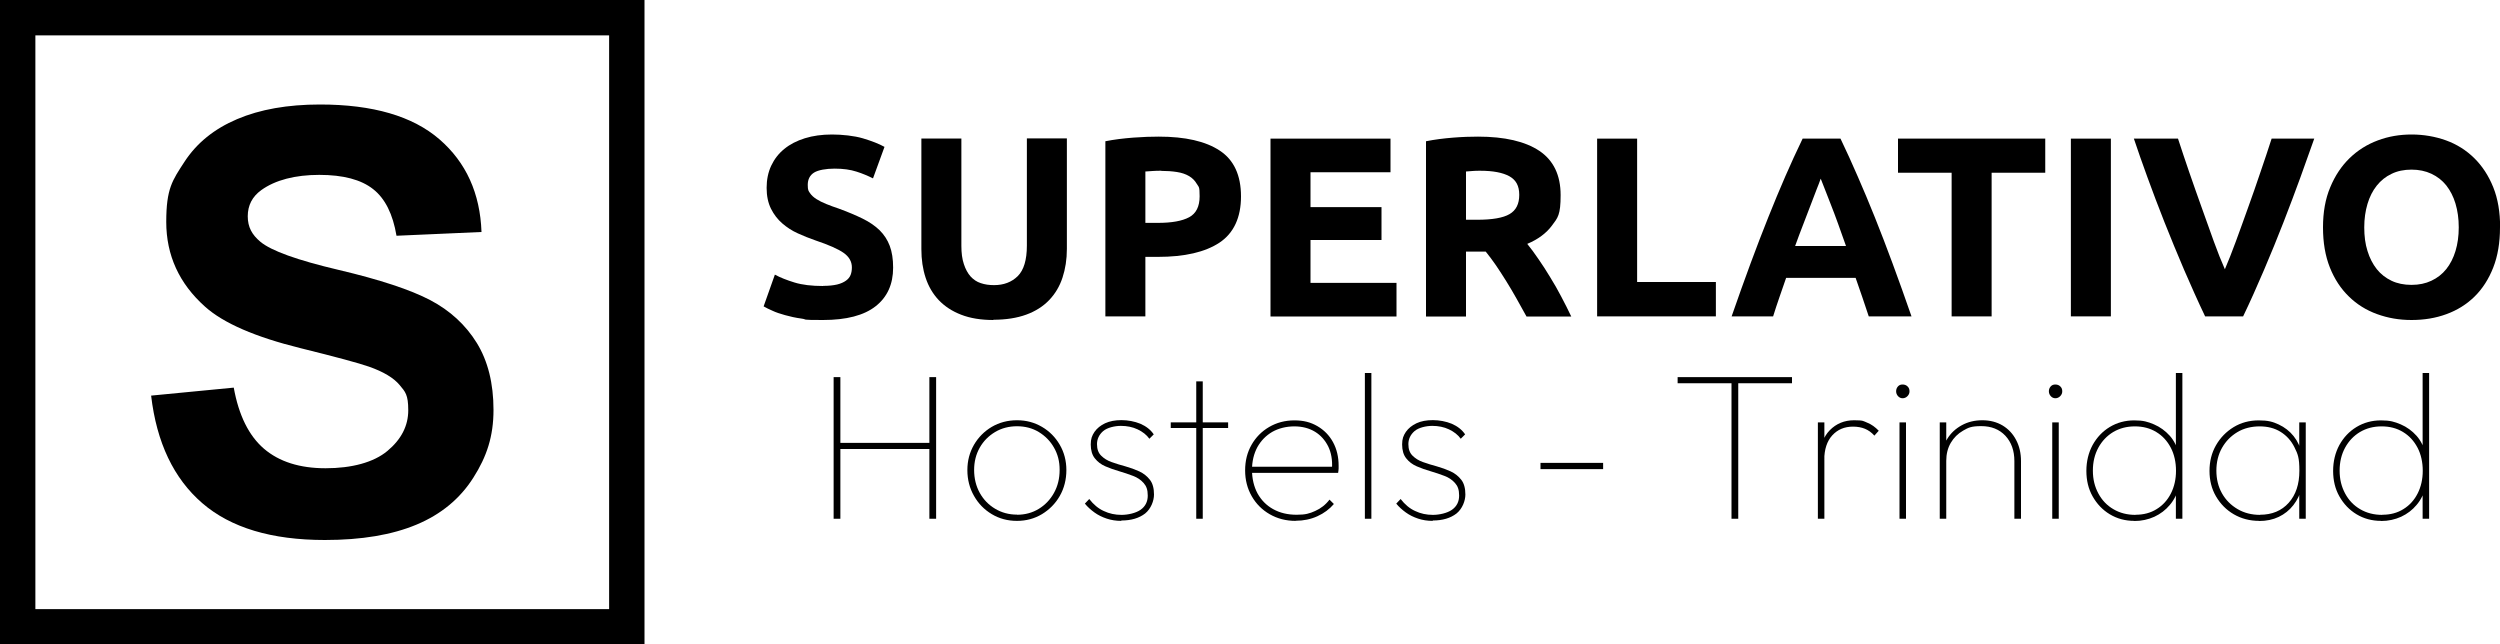 <svg xmlns="http://www.w3.org/2000/svg" id="Capa_2" viewBox="0 0 2000 515.6"><defs><style>      .st0 {        isolation: isolate;      }    </style></defs><g id="Branding_Horizontal_positivo"><g><g><g><path d="M658.5,228.7c4.5,0,8.2-.4,11.2-1.1,2.9-.7,5.3-1.8,7.1-3.1s3-2.8,3.7-4.6,1-3.8,1-6c0-4.6-2.2-8.5-6.6-11.6s-11.9-6.4-22.6-10c-4.7-1.6-9.3-3.5-14-5.6s-8.8-4.8-12.5-8-6.7-7.1-9-11.7-3.5-10.2-3.5-16.7,1.2-12.5,3.7-17.8,6-9.8,10.5-13.4c4.5-3.7,10-6.5,16.4-8.5s13.7-3,21.7-3,17.8,1,24.8,3.1,12.7,4.3,17.2,6.8l-9.2,25.2c-4-2-8.4-3.9-13.2-5.4-4.9-1.6-10.7-2.4-17.5-2.4s-13.2,1.1-16.5,3.2c-3.3,2.1-5,5.4-5,9.8s.6,4.8,1.8,6.6,3,3.4,5.2,4.8c2.2,1.4,4.8,2.7,7.8,3.9,2.9,1.2,6.2,2.4,9.8,3.6,7.4,2.7,13.8,5.4,19.3,8.1,5.5,2.7,10,5.8,13.6,9.3,3.6,3.6,6.3,7.7,8.1,12.5s2.7,10.6,2.7,17.4c0,13.3-4.7,23.6-14,30.9-9.3,7.3-23.3,11-42.1,11s-12-.4-17-1.1c-5.1-.7-9.5-1.7-13.4-2.8s-7.3-2.2-10-3.5c-2.8-1.2-5.2-2.4-7.1-3.5l9-25.4c4.2,2.3,9.5,4.4,15.7,6.3,6.2,1.9,13.8,2.8,22.9,2.8h0Z"></path><path d="M794.8,256c-10,0-18.6-1.4-25.8-4.2-7.3-2.8-13.2-6.7-18-11.7-4.7-5-8.2-10.9-10.5-17.9s-3.4-14.5-3.4-22.9v-88.5h32v85.8c0,5.8.6,10.6,2,14.7,1.3,4,3.1,7.3,5.3,9.8,2.3,2.5,5,4.4,8.2,5.4,3.2,1.1,6.7,1.6,10.6,1.6,7.8,0,14.1-2.4,19-7.2,4.8-4.8,7.3-12.9,7.3-24.4v-85.8h32v88.4c0,8.4-1.2,16-3.5,23s-5.9,13-10.7,18-10.9,8.9-18.3,11.6c-7.4,2.7-16.2,4.1-26.3,4.1h0v.2Z"></path><path d="M927,109.3c21.2,0,37.5,3.7,48.8,11.2,11.3,7.4,17,19.7,17,36.6s-5.8,29.4-17.2,37c-11.5,7.6-27.9,11.4-49.3,11.4h-10v47.6h-32V113c7-1.4,14.4-2.3,22.2-2.9s14.6-.8,20.5-.8ZM929,136.6c-2.3,0-4.6,0-6.9.2-2.2.1-4.2.3-5.8.4v41.1h10c11.1,0,19.4-1.5,25-4.5s8.4-8.6,8.4-16.8-.7-7.2-2.2-9.8-3.5-4.7-6.2-6.3-5.9-2.7-9.8-3.3c-3.8-.6-8.1-.9-12.7-.9h.2Z"></path><path d="M1016.4,253.1V110.9h96v26.9h-64v27.9h56.8v26.3h-56.8v34.3h68.8v26.9h-100.8Z"></path><path d="M1182.4,109.3c21.3,0,37.7,3.8,49.1,11.4,11.3,7.6,17,19.4,17,35.4s-2.3,18.1-6.9,24.3-11.2,11.1-19.8,14.7c2.9,3.6,5.9,7.6,9,12.2,3.2,4.6,6.3,9.4,9.3,14.4,3.1,5,6.1,10.2,8.9,15.6,2.9,5.4,5.5,10.7,8,15.9h-35.8c-2.6-4.6-5.3-9.4-7.9-14.2-2.7-4.8-5.4-9.4-8.2-13.9-2.8-4.5-5.6-8.8-8.3-12.8-2.8-4-5.5-7.7-8.2-11h-15.8v51.9h-32V113c7-1.4,14.2-2.3,21.7-2.9,7.4-.6,14.1-.8,20-.8h0ZM1184.3,136.6c-2.3,0-4.4,0-6.3.2-1.8.1-3.6.3-5.2.4v38.6h9c12,0,20.7-1.5,25.8-4.5,5.2-3,7.8-8.1,7.8-15.4s-2.6-11.9-7.9-14.9c-5.3-2.9-13-4.4-23.3-4.4h0Z"></path><path d="M1372.7,225.6v27.5h-95V110.9h32v114.7h63Z"></path><path d="M1495,253.1c-1.6-4.9-3.3-10-5.1-15.2-1.8-5.2-3.6-10.4-5.4-15.6h-55.6c-1.8,5.2-3.6,10.4-5.4,15.6s-3.5,10.3-5,15.2h-33.2c5.3-15.3,10.4-29.5,15.2-42.5,4.8-13,9.5-25.2,14.1-36.7s9.1-22.4,13.6-32.7,9.1-20.4,13.9-30.3h30.3c4.7,9.8,9.3,19.9,13.8,30.3,4.5,10.3,9.1,21.2,13.7,32.7s9.3,23.7,14.1,36.7c4.8,13,9.9,27.2,15.2,42.5h-34.3.1ZM1456.5,143.1c-.7,2.1-1.8,4.9-3.2,8.4-1.4,3.6-2.9,7.7-4.7,12.3-1.8,4.7-3.7,9.8-5.9,15.4s-4.4,11.5-6.6,17.6h40.7c-2.2-6.2-4.3-12.1-6.3-17.7-2-5.6-4-10.8-5.8-15.4-1.8-4.7-3.4-8.8-4.8-12.3s-2.5-6.3-3.3-8.4h0Z"></path><path d="M1636.2,110.9v27.3h-42.9v114.9h-32v-114.9h-42.9v-27.3s117.8,0,117.8,0Z"></path><path d="M1656.7,110.9h32v142.2h-32V110.9Z"></path><path d="M1764.1,253.1c-5.7-11.9-11.2-24.3-16.8-37.2-5.5-12.8-10.7-25.6-15.7-38.1-5-12.6-9.5-24.6-13.7-36.1s-7.8-21.8-10.8-30.8h35.3c2.7,8.2,5.6,17.1,8.9,26.6s6.6,19,10,28.4,6.6,18.5,9.7,27.1,6.1,16.1,8.9,22.4c2.7-6.2,5.6-13.7,8.8-22.3,3.2-8.6,6.4-17.7,9.8-27.1,3.4-9.4,6.7-18.9,9.9-28.4,3.3-9.5,6.2-18.4,8.9-26.7h34.1c-3.2,9.1-6.9,19.3-11,30.8-4.2,11.5-8.7,23.5-13.6,36.1s-10.1,25.3-15.6,38.2-11,25.2-16.7,37.1h-30.5,0Z"></path><path d="M2000,181.9c0,12.2-1.8,22.9-5.4,32.1-3.6,9.2-8.6,17-14.9,23.2s-13.8,10.9-22.5,14.1-18,4.7-28,4.7-18.9-1.6-27.5-4.7-16.2-7.8-22.6-14.1c-6.4-6.2-11.5-13.9-15.2-23.2s-5.5-19.9-5.5-32.1,1.9-22.9,5.8-32.1c3.8-9.2,9-17,15.5-23.3s14-11,22.6-14.2c8.5-3.2,17.5-4.7,27-4.7s18.9,1.6,27.5,4.7,16.2,7.9,22.6,14.2c6.4,6.3,11.5,14.1,15.2,23.3s5.5,19.9,5.5,32.1h0ZM1891.4,181.9c0,7,.8,13.3,2.6,18.9,1.7,5.6,4.2,10.4,7.4,14.5,3.2,4,7.2,7.1,11.8,9.3,4.6,2.2,10,3.3,16,3.3s11.2-1.1,15.9-3.3c4.7-2.2,8.7-5.3,11.9-9.3,3.2-4,5.7-8.9,7.4-14.5s2.6-11.9,2.6-18.9-.9-13.3-2.6-19-4.2-10.5-7.4-14.6c-3.2-4-7.2-7.1-11.9-9.3-4.7-2.2-10-3.3-15.9-3.3s-11.4,1.1-16,3.4c-4.7,2.2-8.6,5.4-11.8,9.4-3.2,4-5.7,8.9-7.4,14.6-1.7,5.7-2.6,11.9-2.6,18.8h0Z"></path></g><path d="M487.3,28.3v459H28.3V28.3h459M515.6,0H0v515.6h515.6V0h0Z"></path><path d="M120.8,316.5l66.2-6.4c4,22.2,12.1,38.5,24.2,48.9,12.2,10.4,28.6,15.6,49.3,15.6s38.4-4.6,49.5-13.9,16.6-20.1,16.6-32.5-2.3-14.7-7-20.3c-4.7-5.6-12.8-10.5-24.5-14.6-8-2.8-26.1-7.7-54.4-14.7-36.5-9-62-20.1-76.7-33.3-20.7-18.5-31-41.1-31-67.8s4.9-33.2,14.6-48.1c9.7-14.9,23.7-26.3,42.1-34.1,18.3-7.8,40.4-11.7,66.3-11.7,42.3,0,74.1,9.3,95.5,27.8,21.4,18.5,32.6,43.3,33.7,74.2l-68,3c-2.9-17.3-9.1-29.8-18.7-37.3-9.6-7.6-23.9-11.4-43.1-11.4s-35.2,4.1-46.4,12.2c-7.2,5.2-10.8,12.2-10.8,20.9s3.4,14.8,10.1,20.4c8.6,7.2,29.4,14.7,62.5,22.5,33.1,7.8,57.6,15.9,73.4,24.2s28.3,19.8,37.2,34.2,13.4,32.4,13.4,53.6-5.4,37.4-16.1,54.2c-10.7,16.9-25.9,29.4-45.5,37.6s-44,12.3-73.3,12.3c-42.6,0-75.3-9.8-98.1-29.5s-36.5-48.4-40.9-86h0Z"></path></g><g class="st0"><g class="st0"><path d="M666.9,415v-113.3h5.4v113.3h-5.4ZM669.9,359.2v-4.9h76.3v4.9h-76.3ZM743.5,415v-113.3h5.4v113.3h-5.4Z"></path><path d="M813.6,416.7c-7.5,0-14.2-1.8-20.2-5.4s-10.7-8.4-14.2-14.6c-3.5-6.1-5.3-13-5.3-20.6s1.8-14.2,5.3-20.3c3.5-6,8.3-10.8,14.2-14.3,6-3.5,12.7-5.3,20.2-5.3s14,1.8,20,5.3,10.7,8.3,14.2,14.3,5.3,12.8,5.3,20.3-1.8,14.6-5.3,20.7-8.3,10.9-14.2,14.5c-6,3.6-12.7,5.4-20,5.4ZM813.6,411.8c6.5,0,12.3-1.6,17.4-4.7,5.1-3.1,9.2-7.4,12.2-12.8s4.5-11.5,4.5-18.4-1.5-12.5-4.5-17.8-7.1-9.4-12.2-12.5c-5.1-3.1-11-4.6-17.4-4.6s-12.3,1.5-17.5,4.6-9.3,7.2-12.3,12.5-4.5,11.2-4.5,17.9,1.5,12.9,4.5,18.3,7.1,9.6,12.3,12.7,11,4.7,17.5,4.7h0Z"></path><path d="M897,416.7c-4.1,0-8-.6-11.6-1.8-3.6-1.2-6.9-2.8-9.8-4.9-2.9-2.1-5.5-4.4-7.7-7.1l3.5-3.7c3.4,4.4,7.2,7.6,11.6,9.6,4.4,2.1,9.1,3.1,14.2,3.1s11.5-1.4,15.3-4.1,5.7-6.5,5.7-11.3-1.1-7.6-3.3-10.1-5-4.4-8.5-5.7c-3.5-1.3-7.1-2.6-11-3.7s-7.5-2.4-11-3.9-6.3-3.6-8.5-6.4c-2.2-2.7-3.3-6.5-3.3-11.1s1-7.1,3-10.1c2-2.9,4.9-5.2,8.5-6.9,3.7-1.7,8-2.5,13.1-2.5s10.5,1,15.1,2.9c4.6,2,8.2,4.8,10.7,8.5l-3.5,3.5c-2.2-3.1-5.4-5.6-9.4-7.5s-8.5-2.8-13.4-2.8-11,1.4-14.2,4.2c-3.2,2.8-4.9,6.3-4.9,10.4s1.1,7,3.3,9.2,5,4,8.5,5.2,7.1,2.4,11,3.4c3.9,1.1,7.5,2.4,11,4s6.3,3.9,8.5,6.7c2.2,2.8,3.3,6.8,3.3,11.8s-2.4,11.4-7.1,15.2c-4.8,3.7-11.1,5.6-19,5.6v.3Z"></path><path d="M936.6,342.4v-4.5h45.9v4.5h-45.9ZM957,415v-109.9h5.2v109.9h-5.2Z"></path><path d="M1036.5,416.7c-7.7,0-14.6-1.8-20.7-5.3-6.1-3.5-10.9-8.3-14.4-14.4s-5.3-13-5.3-20.7,1.7-14.4,5.1-20.4c3.4-6,8.1-10.8,14.1-14.3s12.7-5.3,20.2-5.3,13,1.5,18.4,4.6c5.3,3.1,9.5,7.3,12.5,12.8s4.5,11.8,4.5,18.9,0,1.1,0,2.1-.2,2.2-.4,3.6h-70.6v-4.9h67.2l-1.5,1.2c.4-6.6-.6-12.4-3-17.4-2.5-5-6-9-10.6-11.8s-10.1-4.3-16.5-4.3-12.6,1.5-17.7,4.4c-5.1,3-9,7-11.9,12.2-2.8,5.2-4.3,11.3-4.3,18.2s1.5,13.4,4.4,18.8c3,5.4,7.1,9.6,12.5,12.6s11.6,4.5,18.8,4.5,10.3-1,14.8-3,8.4-5,11.5-9.1l3.5,3.5c-3.5,4.1-7.9,7.4-13.2,9.8-5.3,2.4-11.1,3.6-17.3,3.6h0Z"></path><path d="M1091.9,415v-116.6h5.2v116.6h-5.2Z"></path><path d="M1146.1,416.7c-4.1,0-8-.6-11.6-1.8-3.6-1.2-6.9-2.8-9.8-4.9s-5.5-4.4-7.7-7.1l3.5-3.7c3.4,4.4,7.2,7.6,11.6,9.6,4.4,2.1,9.1,3.1,14.2,3.1s11.5-1.4,15.3-4.1,5.7-6.5,5.7-11.3-1.1-7.6-3.3-10.1c-2.2-2.5-5-4.4-8.5-5.7-3.5-1.3-7.1-2.6-11-3.7s-7.5-2.4-11-3.9-6.3-3.6-8.5-6.4c-2.2-2.7-3.3-6.5-3.3-11.1s1-7.1,3-10.1c2-2.9,4.9-5.2,8.5-6.9s8-2.5,13.1-2.5,10.5,1,15.1,2.9c4.6,2,8.2,4.8,10.7,8.5l-3.5,3.5c-2.2-3.1-5.4-5.6-9.4-7.5s-8.5-2.8-13.4-2.8-11,1.4-14.2,4.2c-3.2,2.8-4.9,6.3-4.9,10.4s1.1,7,3.3,9.2c2.2,2.2,5,4,8.5,5.2s7.1,2.4,11,3.4c3.9,1.1,7.5,2.4,11,4s6.3,3.9,8.5,6.7c2.2,2.8,3.3,6.8,3.3,11.8s-2.4,11.4-7.1,15.2c-4.8,3.7-11.1,5.6-19,5.6v.3Z"></path><path d="M1232.4,375.3v-5h50.1v5h-50.1Z"></path></g><g class="st0"><path d="M1342.1,306.6v-4.9h91.5v4.9h-91.5ZM1385.2,415v-110.1h5.4v110.1h-5.4Z"></path></g><g class="st0"><path d="M1454.3,415v-77.1h5.2v77.1h-5.2ZM1459.5,367.9l-3.5-1c0-9.8,2.6-17.4,7.8-22.7,5.2-5.3,11.7-8,19.5-8s7.3.7,10.6,2c3.3,1.3,6.3,3.5,9.1,6.4l-3.5,3.9c-2.3-2.6-4.9-4.4-7.6-5.5s-5.9-1.7-9.5-1.7c-6.8,0-12.3,2.3-16.6,7-4.2,4.6-6.4,11.2-6.4,19.7h0Z"></path></g><g class="st0"><path d="M1522.1,318.6c-1.5,0-2.7-.6-3.7-1.7s-1.5-2.4-1.5-3.9.5-2.8,1.5-3.9,2.2-1.5,3.7-1.5,2.9.5,3.9,1.5c1.1,1,1.6,2.3,1.6,3.9s-.5,2.7-1.6,3.9c-1.1,1.1-2.4,1.7-3.9,1.7ZM1519.6,415v-77.1h5.2v77.1h-5.2Z"></path><path d="M1551.8,415v-77.1h5.2v77.1h-5.2ZM1611.5,415v-46.1c0-8.4-2.4-15.1-7.2-20.3-4.8-5.1-11.2-7.7-19.3-7.7s-10.3,1.2-14.5,3.6-7.5,5.7-9.9,9.8c-2.4,4.1-3.6,8.9-3.6,14.4l-3.5-2c0-5.8,1.4-11,4.3-15.6,2.8-4.6,6.7-8.2,11.6-10.9,4.9-2.7,10.4-4,16.5-4s11.5,1.4,16.2,4.2c4.6,2.8,8.2,6.6,10.8,11.6,2.6,4.9,3.9,10.6,3.9,16.9v46.1h-5.3Z"></path><path d="M1644.3,318.6c-1.5,0-2.7-.6-3.7-1.7s-1.5-2.4-1.5-3.9.5-2.8,1.5-3.9,2.2-1.5,3.7-1.5,2.9.5,3.9,1.5c1.1,1,1.6,2.3,1.6,3.9s-.5,2.7-1.6,3.9c-1.1,1.1-2.4,1.7-3.9,1.7ZM1641.8,415v-77.1h5.2v77.1h-5.2Z"></path><path d="M1707.5,416.7c-7.4,0-13.9-1.8-19.7-5.3-5.8-3.5-10.3-8.3-13.7-14.3-3.4-6-5-12.8-5-20.4s1.7-14.6,5-20.7c3.4-6.1,7.9-10.9,13.7-14.4,5.8-3.5,12.3-5.3,19.6-5.3s10.8,1.1,15.8,3.2c4.9,2.1,9.1,5.2,12.7,9.2,3.5,4,5.9,8.9,7.1,14.6v26.3c-1.3,5.5-3.7,10.3-7.1,14.3-3.4,4.1-7.5,7.2-12.4,9.5-4.9,2.2-10.2,3.4-16,3.4h0ZM1708.5,411.8c6.4,0,12-1.5,16.8-4.5,4.9-3,8.7-7.2,11.4-12.5,2.7-5.3,4.1-11.4,4.1-18.2s-1.4-13.2-4.2-18.5c-2.8-5.3-6.6-9.5-11.6-12.5-4.9-3-10.6-4.5-17.1-4.5s-12.2,1.5-17.3,4.5c-5,3-9,7.2-11.9,12.5s-4.4,11.4-4.4,18.4,1.5,12.9,4.4,18.3,6.9,9.6,12.1,12.6c5.1,3,11,4.5,17.6,4.5h0ZM1745.9,415h-5.2v-20.6l1.7-19.1-1.7-18.6v-58.3h5.2v116.6Z"></path><path d="M1807.4,416.7c-7.6,0-14.4-1.8-20.4-5.3s-10.7-8.3-14.2-14.3-5.2-12.8-5.2-20.4,1.7-14.4,5.2-20.5,8.2-10.9,14.1-14.5,12.6-5.4,20.1-5.4,11.3,1.1,16,3.3c4.7,2.2,8.7,5.3,11.9,9.3,3.2,4,5.4,8.8,6.6,14.4v26.3c-1.3,5.6-3.6,10.4-6.8,14.5-3.2,4.1-7.1,7.2-11.7,9.4-4.6,2.2-9.9,3.3-15.7,3.3h0ZM1808,411.8c9.6,0,17.3-3.2,23-9.6s8.5-14.9,8.5-25.6-1.3-13.4-3.9-18.7c-2.6-5.3-6.3-9.4-11.1-12.4-4.8-3-10.4-4.4-16.8-4.4s-12.7,1.5-17.8,4.6c-5.2,3.1-9.3,7.3-12.3,12.6-3,5.3-4.5,11.4-4.5,18.2s1.5,12.9,4.5,18.2c3,5.3,7.2,9.5,12.5,12.6s11.3,4.6,18,4.6h0ZM1839.4,415v-20.6l1.5-19.1-1.5-18.6v-18.8h5.2v77.1h-5.2Z"></path><path d="M1904.9,416.7c-7.4,0-13.9-1.8-19.7-5.3-5.8-3.5-10.3-8.3-13.7-14.3-3.4-6-5-12.8-5-20.4s1.7-14.6,5-20.7c3.4-6.1,7.9-10.9,13.7-14.4,5.8-3.5,12.3-5.3,19.6-5.3s10.8,1.1,15.8,3.2c4.9,2.1,9.1,5.2,12.7,9.2,3.5,4,5.9,8.9,7.1,14.6v26.3c-1.3,5.5-3.7,10.3-7.1,14.3-3.4,4.1-7.5,7.2-12.4,9.5-4.9,2.2-10.2,3.4-16,3.4h0ZM1905.9,411.8c6.4,0,12-1.5,16.8-4.5,4.9-3,8.7-7.2,11.4-12.5,2.7-5.3,4.1-11.4,4.1-18.2s-1.4-13.2-4.2-18.5c-2.8-5.3-6.6-9.5-11.6-12.5-4.9-3-10.6-4.5-17.1-4.5s-12.2,1.5-17.3,4.5c-5,3-9,7.2-11.9,12.5s-4.4,11.4-4.4,18.4,1.5,12.9,4.4,18.3,6.9,9.6,12.1,12.6c5.1,3,11,4.5,17.6,4.5h0ZM1943.3,415h-5.2v-20.6l1.7-19.1-1.7-18.6v-58.3h5.2v116.6Z"></path></g></g></g></g></svg>
